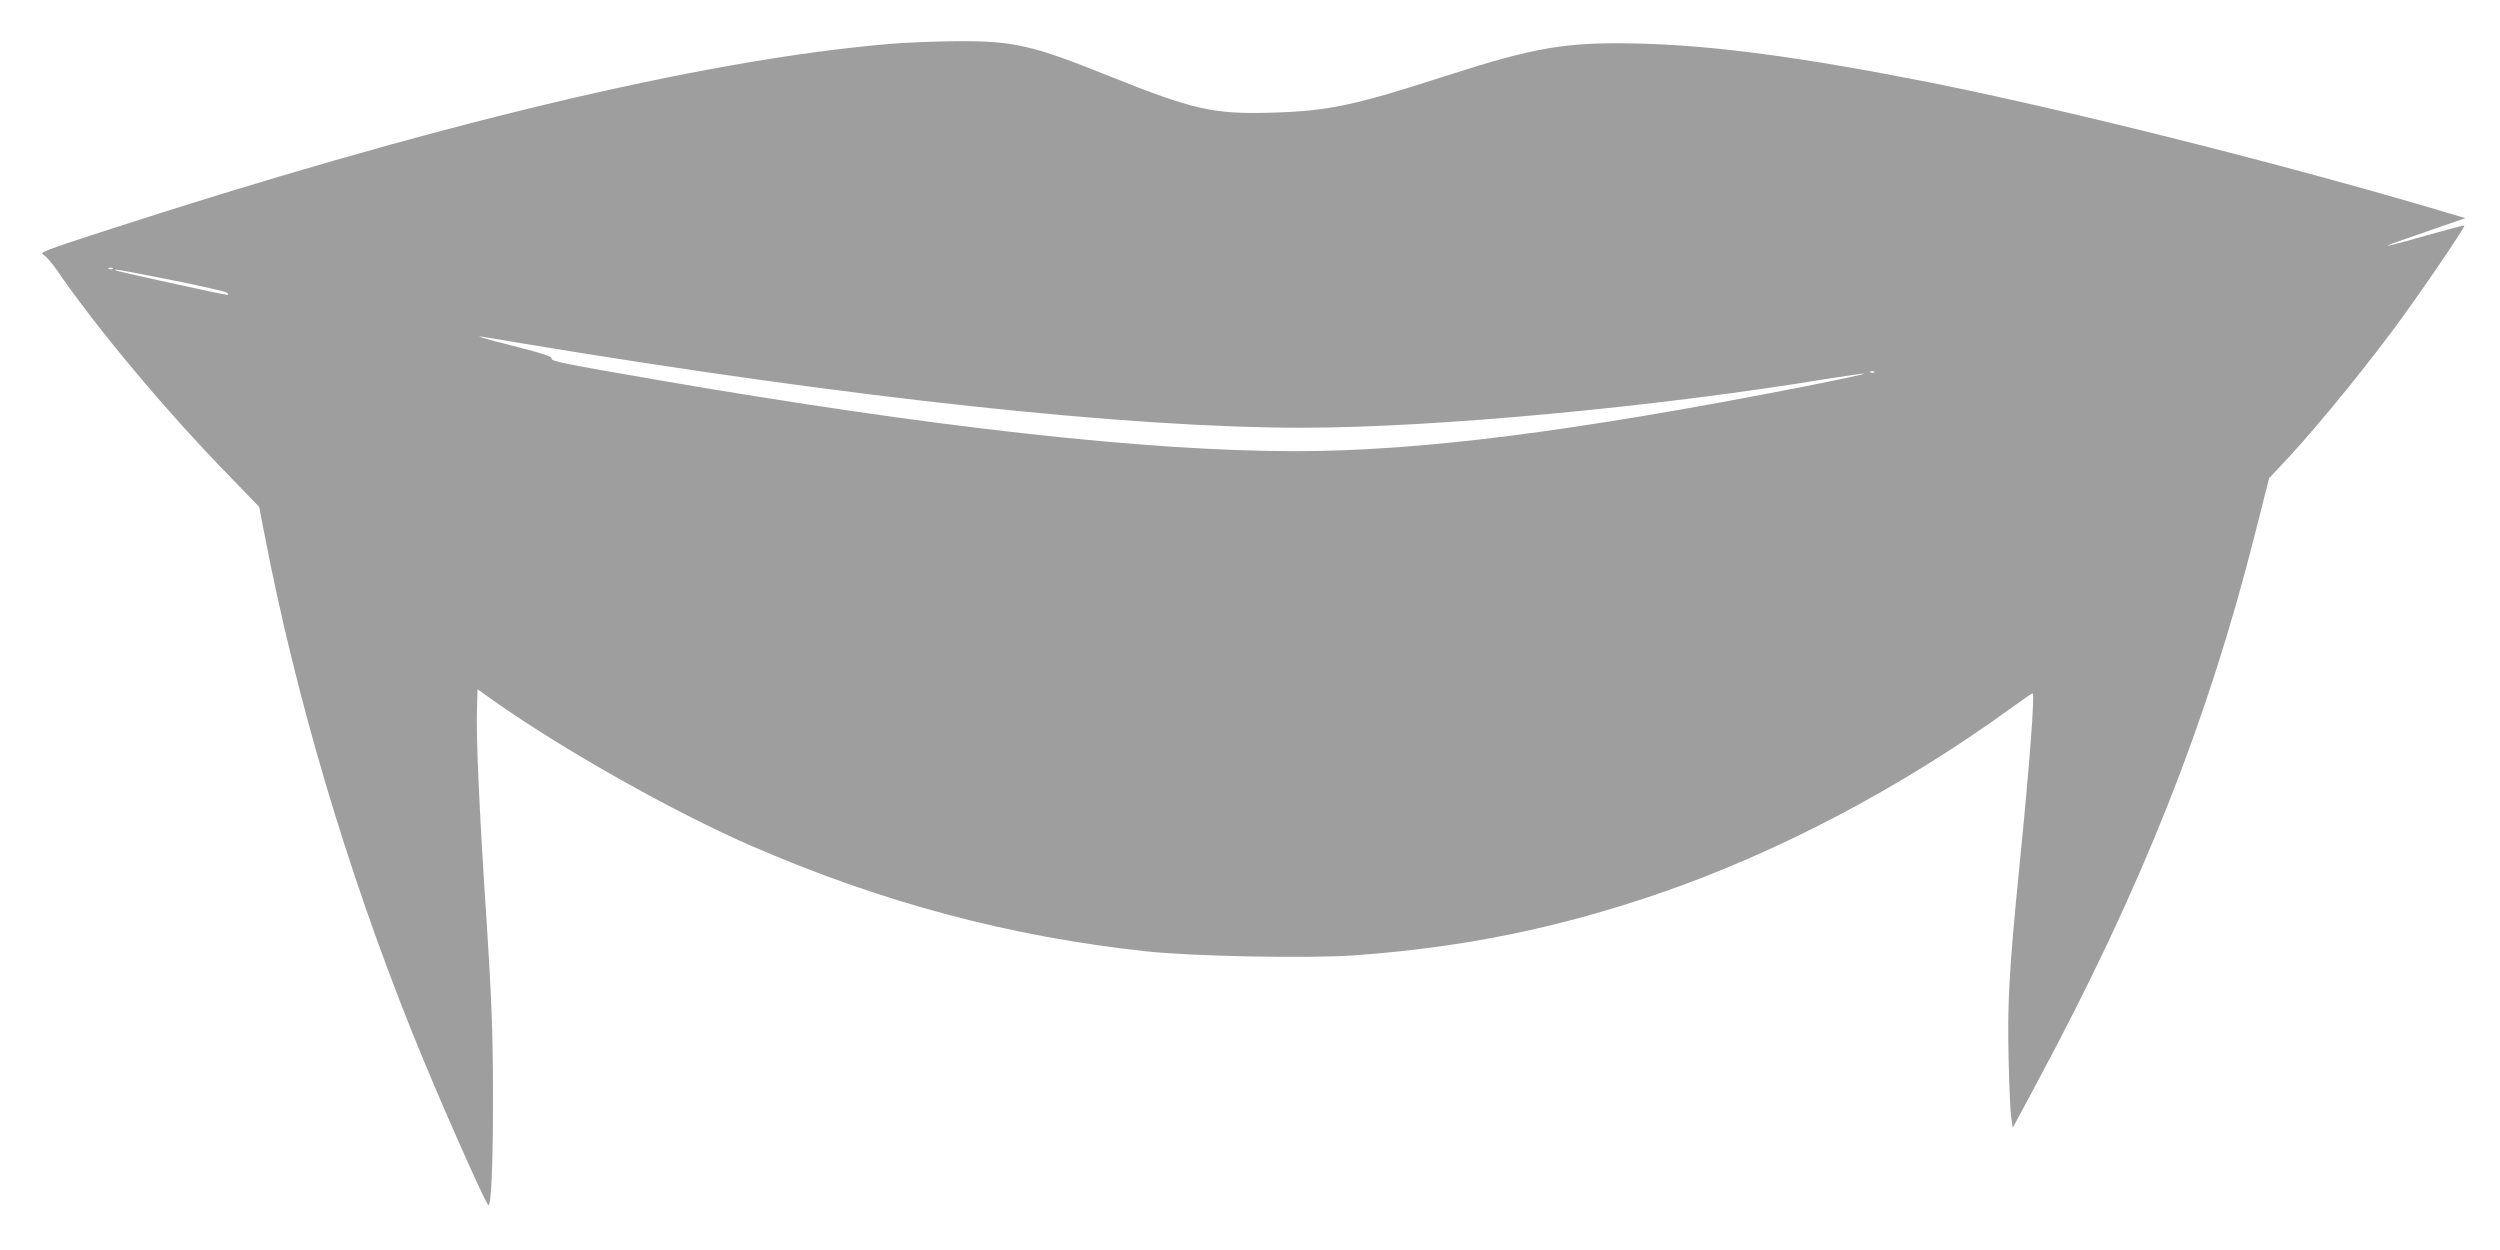 <?xml version="1.0" standalone="no"?>
<!DOCTYPE svg PUBLIC "-//W3C//DTD SVG 20010904//EN"
 "http://www.w3.org/TR/2001/REC-SVG-20010904/DTD/svg10.dtd">
<svg version="1.0" xmlns="http://www.w3.org/2000/svg"
 width="1280pt" height="640pt" viewBox="0 0 1280 640"
 preserveAspectRatio="xMidYMid meet">
<g transform="translate(0,640) scale(0.1,-0.1)"
fill="#9e9e9e" stroke="none">
<path d="M4542 6174 c-957 -83 -2343 -415 -4036 -966 -273 -89 -305 -101 -285
-112 13 -6 44 -41 68 -76 206 -301 562 -726 885 -1057 l153 -158 27 -140 c162
-840 419 -1708 754 -2545 129 -322 380 -890 393 -890 15 0 24 230 23 595 -1
306 -8 472 -32 850 -37 551 -55 949 -50 1093 l3 103 90 -64 c354 -249 915
-565 1310 -737 664 -289 1326 -466 2025 -541 245 -26 836 -37 1070 -20 550 40
1033 138 1550 315 610 209 1245 543 1803 948 59 43 110 78 114 78 12 0 -15
-360 -67 -880 -53 -531 -63 -710 -56 -990 3 -140 9 -277 14 -305 l7 -50 126
235 c534 994 871 1842 1114 2804 l73 288 49 52 c143 148 384 438 576 694 125
166 381 541 375 548 -2 1 -89 -22 -193 -51 -203 -58 -254 -69 -140 -29 39 13
130 45 204 71 l134 46 -199 59 c-816 239 -1880 504 -2554 638 -649 128 -1100
188 -1480 197 -374 9 -529 -18 -1001 -170 -458 -148 -591 -176 -884 -184 -294
-8 -395 15 -825 187 -397 160 -490 181 -789 179 -108 -1 -265 -7 -349 -15z
m-3965 -1150 c-3 -3 -12 -4 -19 -1 -8 3 -5 6 6 6 11 1 17 -2 13 -5z m302 -58
c150 -30 278 -59 284 -65 6 -6 7 -11 1 -11 -15 0 -569 121 -573 126 -8 8 15 4
288 -50z m1806 -326 c1676 -278 3086 -430 3981 -430 678 0 1814 106 2693 251
101 16 185 28 187 26 3 -2 -136 -32 -308 -66 -1185 -232 -1968 -331 -2607
-331 -764 0 -1869 124 -3261 364 -487 84 -552 97 -546 111 3 9 -48 26 -162 55
-92 23 -178 46 -192 51 -30 10 -46 13 215 -31z m6912 -146 c-3 -3 -12 -4 -19
-1 -8 3 -5 6 6 6 11 1 17 -2 13 -5z"/>
</g>
</svg>
